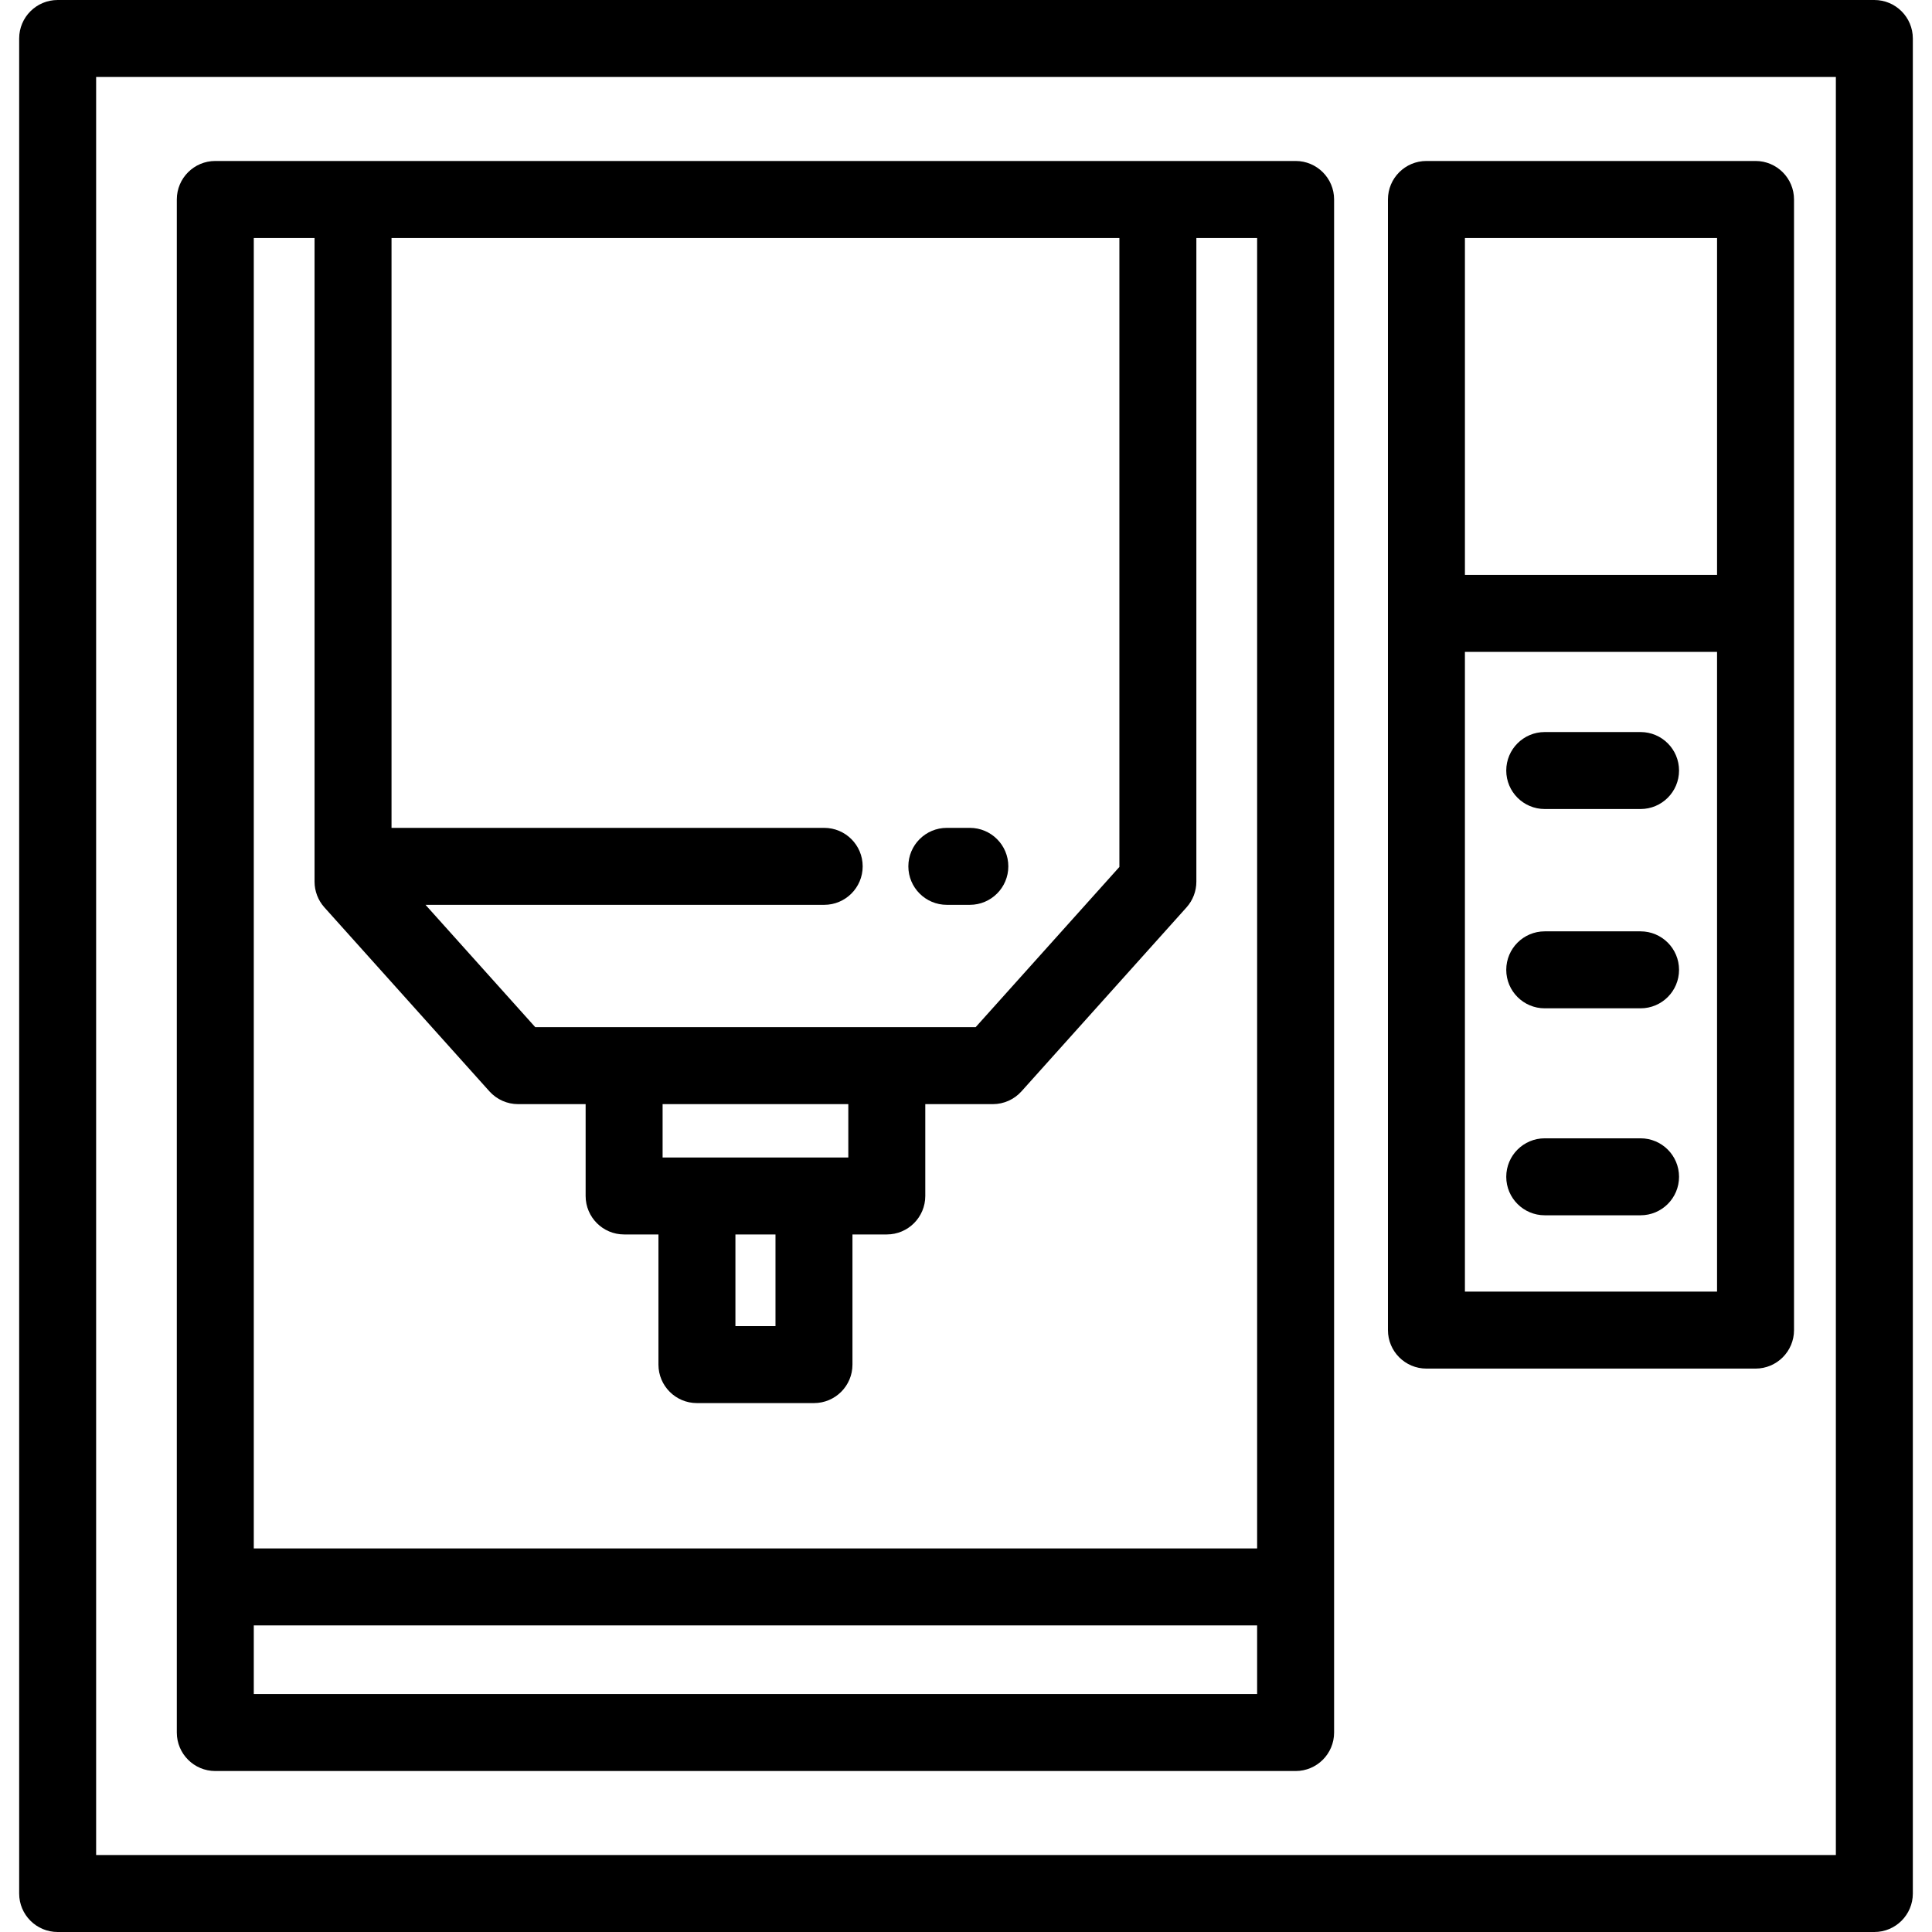 <?xml version="1.0" encoding="iso-8859-1"?>
<!-- Uploaded to: SVG Repo, www.svgrepo.com, Generator: SVG Repo Mixer Tools -->
<svg fill="#000000" height="800px" width="800px" version="1.1" id="Layer_1" xmlns="http://www.w3.org/2000/svg" xmlns:xlink="http://www.w3.org/1999/xlink" 
	 viewBox="0 0 512 512" xml:space="preserve">
<g>
	<g>
		<path d="M496.723,0H15.278C9.645,0,5.079,4.566,5.079,10.199v491.602c0,5.633,4.566,10.199,10.199,10.199h481.444
			c5.632,0,10.199-4.566,10.199-10.199V10.199C506.922,4.566,502.355,0,496.723,0z M25.477,491.602V20.398h461.046v471.203H25.477z"
			/>
	</g>
</g>
<g>
	<g>
		<path d="M343.352,42.66H57.056c-5.633,0-10.199,4.566-10.199,10.199v406.282c0,5.633,4.566,10.199,10.199,10.199h286.295
			c5.632,0,10.199-4.566,10.199-10.199V52.859h0.001C353.551,47.226,348.984,42.66,343.352,42.66z M103.758,63.059h192.891V229.75
			l-38.092,42.459H141.85l-29.083-32.418H218.42c5.633,0,10.199-4.566,10.199-10.199s-4.566-10.199-10.199-10.199H103.758V63.059z
			 M175.596,306.743v-14.135h49.215v14.135H175.596z M205.512,327.141v24.292h-10.618v-24.292H205.512z M67.255,63.059H83.36
			v170.596c0,2.514,0.928,4.939,2.607,6.811l43.738,48.754c1.935,2.156,4.696,3.388,7.592,3.388h17.901v24.334
			c0,5.633,4.566,10.199,10.199,10.199h9.099v34.492c0,5.633,4.566,10.199,10.199,10.199h31.017c5.633,0,10.199-4.566,10.199-10.199
			v-34.492h9.1c5.633,0,10.199-4.566,10.199-10.199v-24.334h17.9c2.898,0,5.658-1.232,7.591-3.388l43.739-48.754
			c1.679-1.871,2.608-4.297,2.608-6.811V63.059h16.104v347.287H67.255V63.059z M67.255,448.941v-18.198h265.896v18.198H67.255z"/>
	</g>
</g>
<g>
	<g>
		<path d="M465.235,42.66h-87.216c-5.632,0-10.199,4.566-10.199,10.199v299.633c0,5.633,4.567,10.199,10.199,10.199h87.216
			c5.632,0,10.199-4.566,10.199-10.199V52.859C475.434,47.226,470.867,42.66,465.235,42.66z M455.036,342.292h-66.818V172.754
			h66.818V342.292z M455.037,152.357h-66.818V63.059h66.818V152.357z"/>
	</g>
</g>
<g>
	<g>
		<path d="M434.764,194h-25.392c-5.632,0-10.199,4.566-10.199,10.199s4.567,10.199,10.199,10.199h25.392
			c5.632,0,10.199-4.566,10.199-10.199S440.396,194,434.764,194z"/>
	</g>
</g>
<g>
	<g>
		<path d="M434.764,246.817h-25.392c-5.632,0-10.199,4.566-10.199,10.199c0,5.633,4.567,10.199,10.199,10.199h25.392
			c5.632,0,10.199-4.566,10.199-10.199C444.963,251.383,440.396,246.817,434.764,246.817z"/>
	</g>
</g>
<g>
	<g>
		<path d="M434.764,301.665h-25.392c-5.632,0-10.199,4.566-10.199,10.199c0,5.633,4.567,10.199,10.199,10.199h25.392
			c5.632,0,10.199-4.566,10.199-10.199C444.963,306.231,440.396,301.665,434.764,301.665z"/>
	</g>
</g>
<g>
	<g>
		<path d="M257.017,219.392h-6.095c-5.633,0-10.199,4.566-10.199,10.199c0,5.633,4.566,10.199,10.199,10.199h6.095
			c5.632,0,10.199-4.566,10.199-10.199C267.217,223.958,262.649,219.392,257.017,219.392z"/>
	</g>
</g>
</svg>